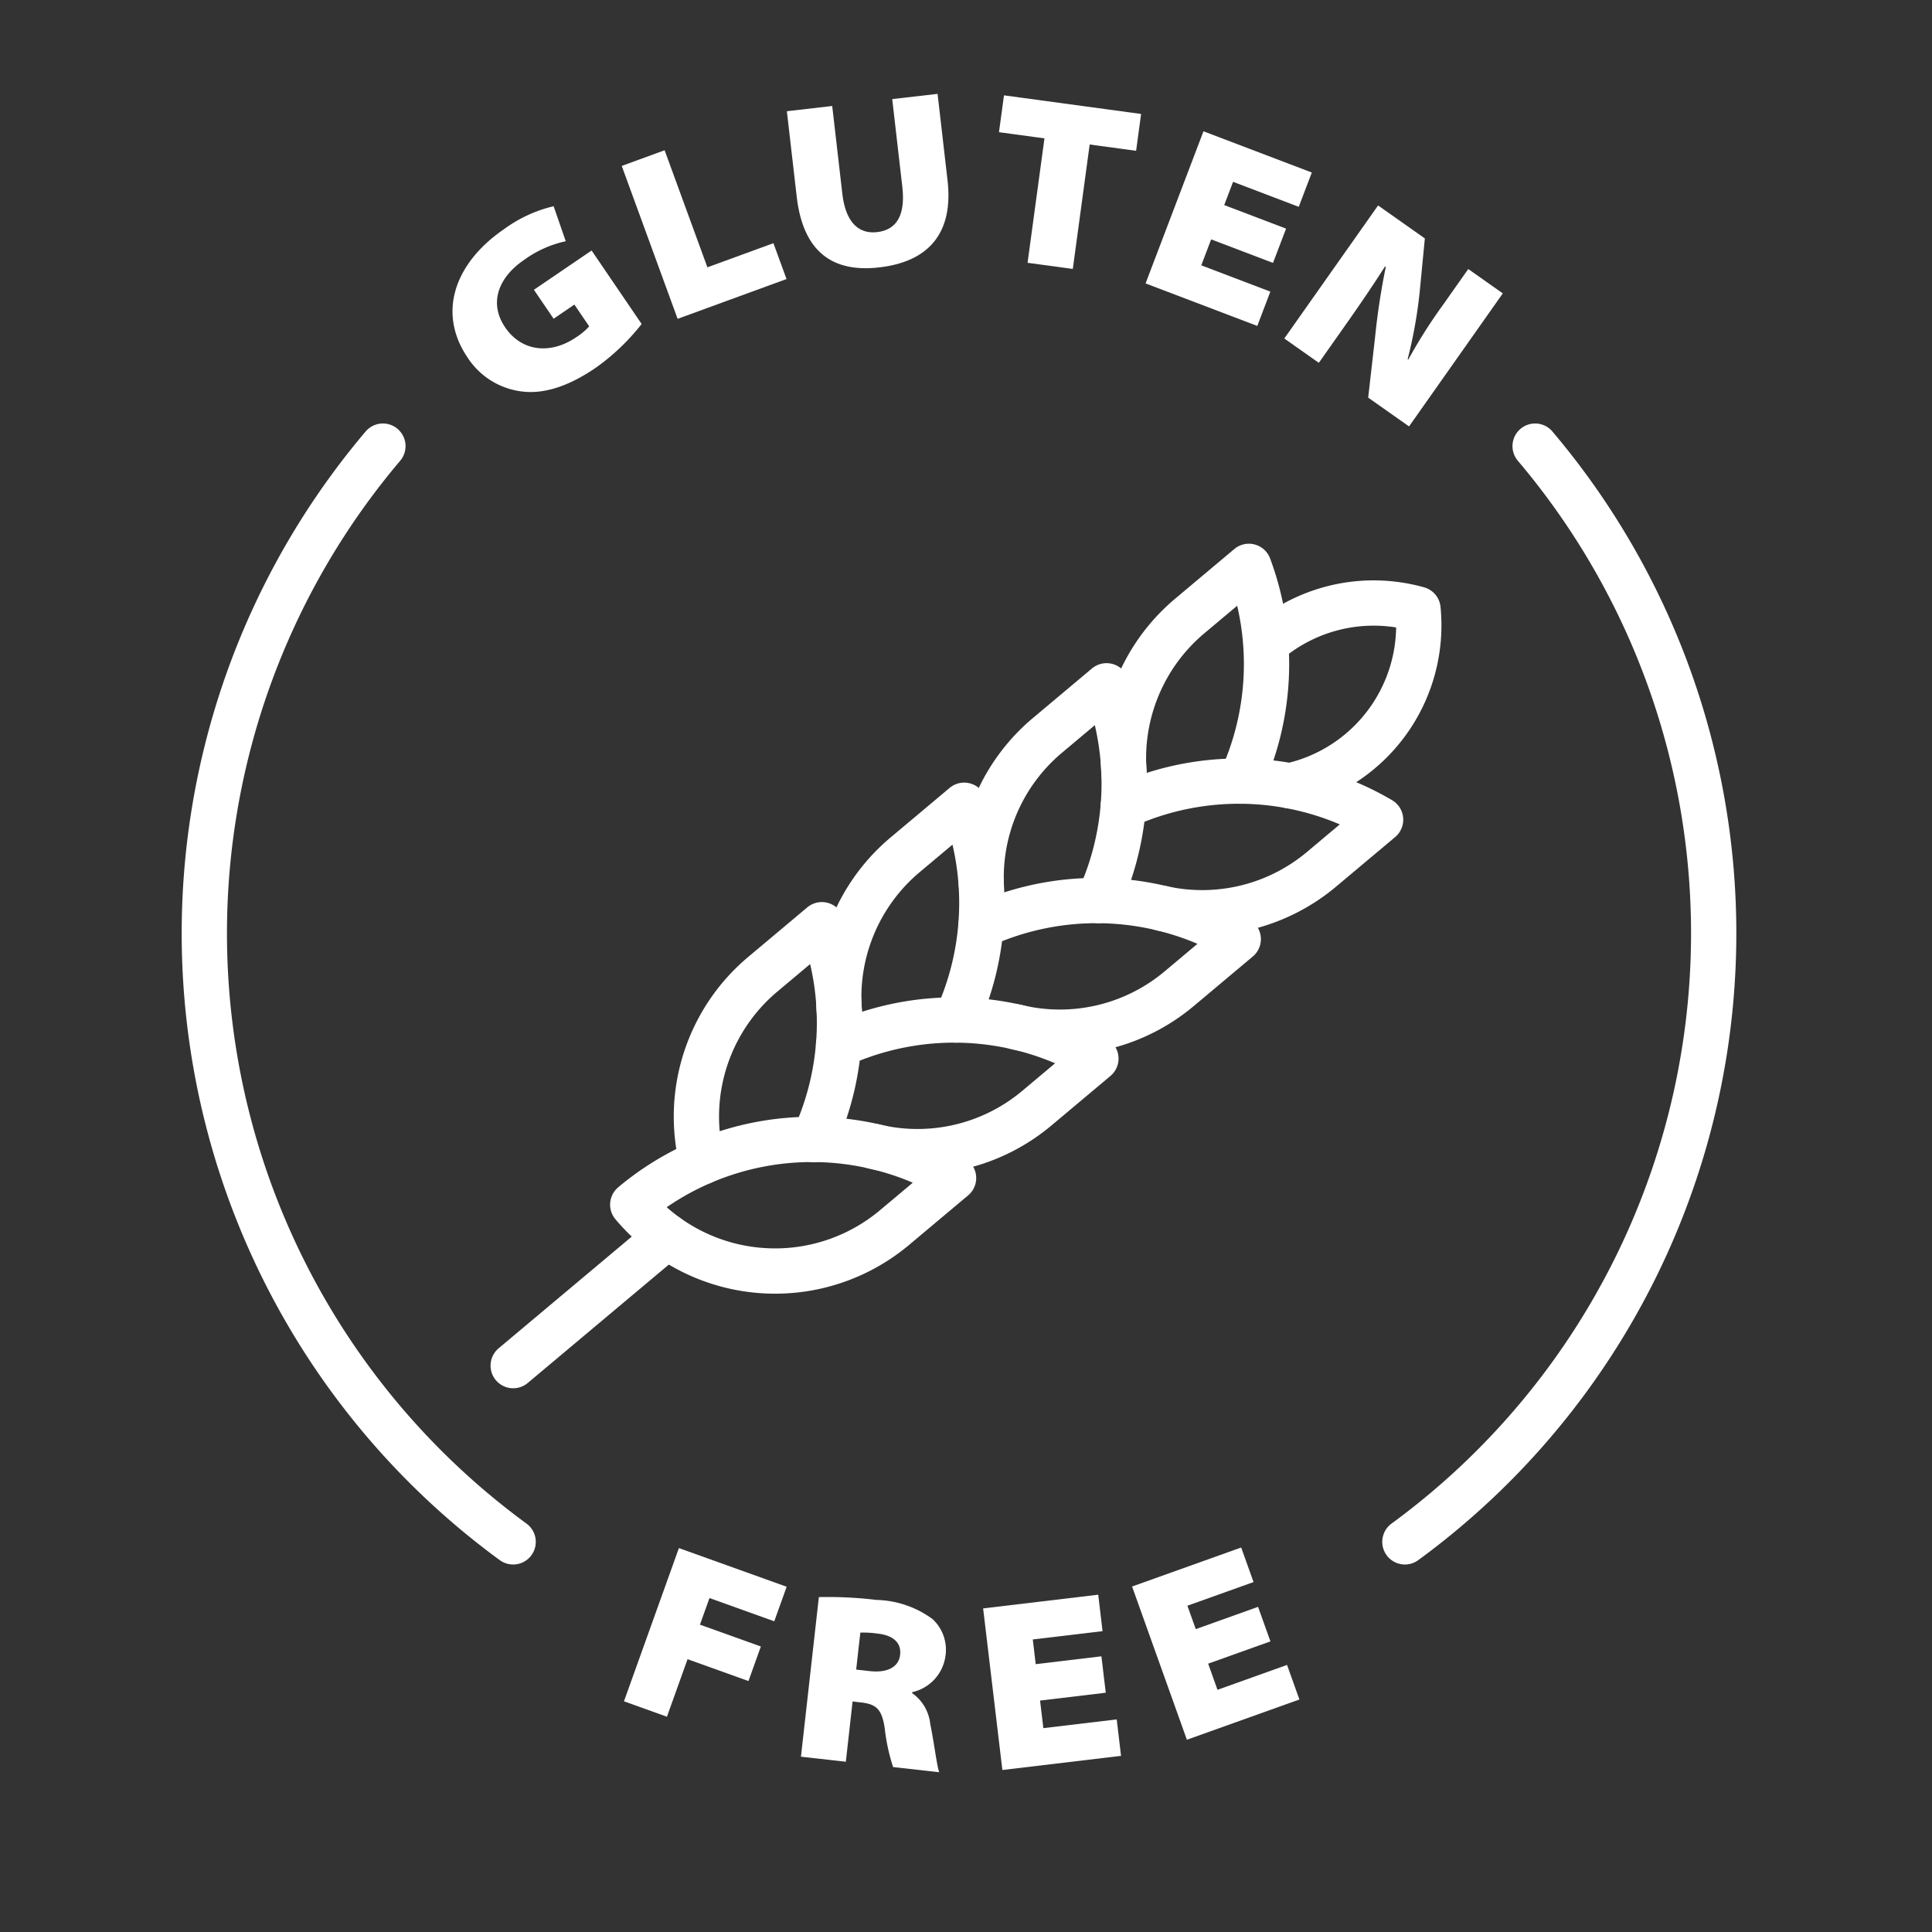 <svg id="Layer_1" viewBox="0 0 128 128" xmlns="http://www.w3.org/2000/svg" data-name="Layer 1"><rect x="0" y="0" width="128" height="128" fill="#333333" stroke="none"/><g fill="#ffffff"><path d="m44.979 102.565 7.139 2.561-.821 2.289-4.292-1.54-.632 1.762 4.036 1.448-.821 2.289-4.036-1.448-1.366 3.811-2.847-1.021z"/><path d="m54.252 105.812a26.786 26.786 0 0 1 3.811.187 6.53 6.53 0 0 1 3.722 1.271 2.769 2.769 0 0 1 .849 2.478 2.847 2.847 0 0 1 -2.197 2.362l-.007.063a2.858 2.858 0 0 1 1.202 2.051c.242 1.138.432 2.753.592 3.19l-3.053-.343a12.62 12.62 0 0 1 -.552-2.542c-.189-1.325-.59-1.628-1.592-1.74l-.541-.061-.447 3.991-2.974-.334zm2.472 4.802.89.1c1.177.132 1.93-.266 2.021-1.077.091-.811-.467-1.292-1.484-1.406a6.623 6.623 0 0 0 -1.152-.065z"/><path d="m73.26 112.148-4.353.519.218 1.827 4.86-.579.287 2.415-7.862.937-1.275-10.706 7.625-.908.287 2.415-4.622.55.194 1.636 4.353-.519z"/><path d="m84.17 108.746-4.127 1.476.619 1.732 4.608-1.648.819 2.29-7.455 2.666-3.631-10.151 7.229-2.585.818 2.29-4.382 1.567.555 1.551 4.126-1.476z"/><path d="m42.51 21.465a14.5 14.5 0 0 1 -3.066 2.918c-1.958 1.333-3.618 1.766-5.059 1.526a5.013 5.013 0 0 1 -3.394-2.2c-2.098-3.083-.758-6.375 2.417-8.536a9.031 9.031 0 0 1 3.271-1.509l.803 2.318a7.333 7.333 0 0 0 -2.784 1.256c-1.561 1.062-2.388 2.748-1.227 4.455 1.08 1.587 2.982 1.823 4.702.652a4.135 4.135 0 0 0 .862-.723l-.98-1.442-1.376.937-1.306-1.918 3.823-2.602z"/><path d="m41.192 10.993 2.841-1.038 2.834 7.755 4.374-1.598.868 2.375-7.215 2.637z"/><path d="m55.136 7.022.671 5.819c.193 1.686.938 2.695 2.306 2.538 1.367-.157 1.872-1.23 1.669-2.995l-.67-5.819 3.005-.346.661 5.74c.402 3.498-1.266 5.382-4.524 5.757-3.069.354-5.045-.998-5.47-4.687l-.652-5.66z"/><path d="m69.198 9.167-3.013-.409.332-2.441 9.084 1.233-.331 2.441-3.076-.417-1.118 8.244-2.997-.407z"/><path d="m84.34 17.419-4.098-1.56-.654 1.72 4.576 1.742-.865 2.273-7.402-2.817 3.836-10.079 7.178 2.732-.865 2.273-4.352-1.656-.586 1.54 4.098 1.56z"/><path d="m85.089 22.426 6.212-8.814 3.099 2.185-.345 3.573a30.992 30.992 0 0 1 -.795 4.432l.04.027a34.645 34.645 0 0 1 2.354-3.703l1.622-2.302 2.289 1.613-6.212 8.814-2.707-1.908.46-4.041a46.054 46.054 0 0 1 .705-4.611l-.052-.037c-.875 1.38-1.765 2.67-2.705 4.004l-1.678 2.38z"/></g><g fill="none" stroke="#ffffff" stroke-linecap="round" stroke-linejoin="round" stroke-width="3"><path d="m93.078 102.152a49.952 49.952 0 0 0 8.628-72.595"/><path d="m25.368 29.557a49.952 49.952 0 0 0 8.628 72.595"/><path d="m34 90.477 10.196-8.556"/><path d="m85.459 52.061a10.888 10.888 0 0 0 8.487-11.705 10.883 10.883 0 0 0 -9.936 2.143"/><path d="m74.804 53.241a12.312 12.312 0 0 1 4.028-12.437l3.908-3.28.002-.001a18.527 18.527 0 0 1 -.531 14.228"/><path d="m76.976 60.177a12.291 12.291 0 0 0 10.583-2.588l3.908-3.28.001-.002a18.51 18.51 0 0 0 -17.05-.895"/><path d="m65.008 58.508a12.289 12.289 0 0 1 4.393-9.791l3.908-3.28.002-.001a18.527 18.527 0 0 1 -.531 14.228"/><path d="m67.289 68.031a12.294 12.294 0 0 0 10.839-2.529l3.908-3.28.001-.002a18.51 18.51 0 0 0 -17.05-.895"/><path d="m55.942 69.069a12.312 12.312 0 0 1 4.028-12.438l3.908-3.28.002-.001a18.527 18.527 0 0 1 -.531 14.228"/><path d="m57.849 75.942a12.294 12.294 0 0 0 10.848-2.526l3.908-3.28.001-.002a18.51 18.51 0 0 0 -17.05-.895"/><path d="m46.511 76.983a12.312 12.312 0 0 1 4.028-12.438l3.909-3.28.002-.001a18.527 18.527 0 0 1 -.536 14.238"/><path d="m41.921 79.812a12.311 12.311 0 0 0 17.345 1.517l3.909-3.28.001-.002a18.475 18.475 0 0 0 -21.255 1.764z"/></g></svg>